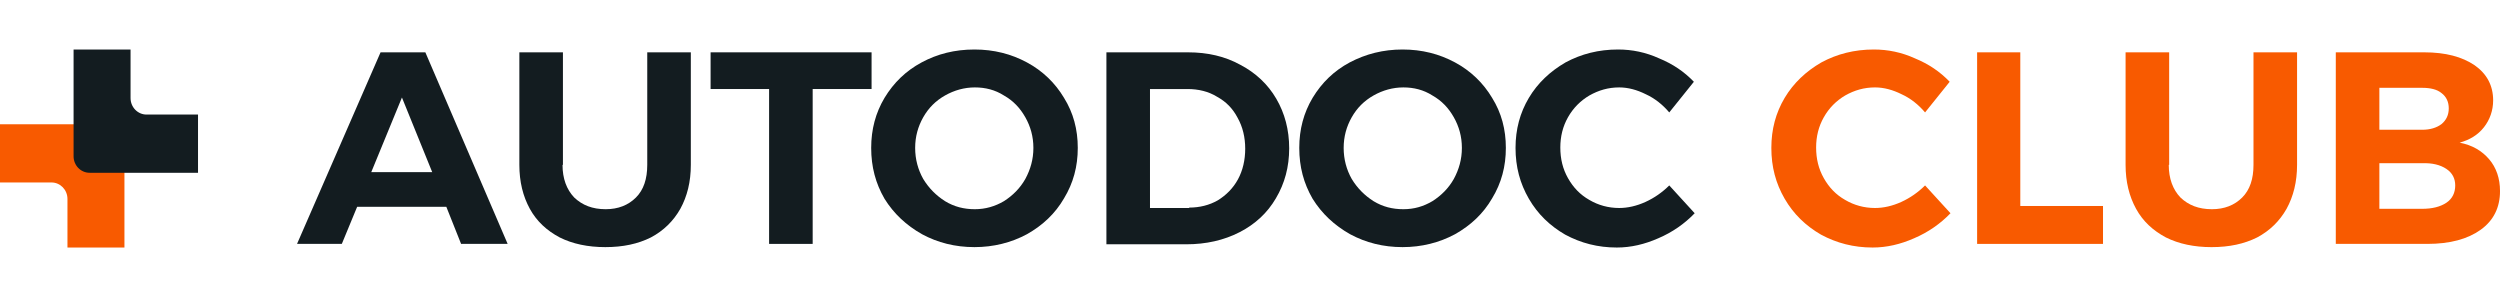<svg width="202" height="24" viewBox="0 0 202 24" fill="none" xmlns="http://www.w3.org/2000/svg">
<path fill-rule="evenodd" clip-rule="evenodd" d="M4.158 14.743C4.872 14.743 5.451 15.339 5.451 16.075L5.451 20L10.055 20L10.055 14.743L10.055 11.372C10.055 10.637 9.476 10.04 8.762 10.04L-0 10.04L-0 14.743L4.158 14.743Z" fill="#F85A00"/>
<path fill-rule="evenodd" clip-rule="evenodd" d="M11.842 9.257C11.128 9.257 10.549 8.661 10.549 7.925V4L5.945 4L5.945 9.257L5.945 12.628C5.945 13.363 6.524 13.96 7.238 13.96L16 13.96V9.257L11.842 9.257Z" fill="#131C20"/>
<path d="M37.269 19.739L36.063 16.709H28.858L27.619 19.707H24L30.749 4.228H34.368L41.018 19.707H37.269V19.739ZM29.999 13.906H34.922L32.477 7.878L29.999 13.906Z" fill="#131C20"/>
<path d="M45.452 13.32C45.452 14.428 45.778 15.307 46.398 15.959C47.05 16.578 47.864 16.904 48.94 16.904C49.951 16.904 50.766 16.578 51.385 15.959C52.005 15.34 52.298 14.46 52.298 13.32V4.228H55.819V13.32C55.819 14.688 55.526 15.861 54.971 16.872C54.417 17.849 53.635 18.631 52.592 19.185C51.548 19.707 50.342 19.967 48.908 19.967C47.506 19.967 46.267 19.707 45.224 19.185C44.181 18.631 43.366 17.882 42.811 16.872C42.257 15.861 41.964 14.688 41.964 13.32V4.228H45.485V13.32H45.452Z" fill="#131C20"/>
<path d="M57.416 4.228H70.423V7.193H65.664V19.707H62.143V7.193H57.416V4.228Z" fill="#131C20"/>
<path d="M78.738 4C80.303 4 81.704 4.358 82.976 5.043C84.247 5.727 85.258 6.705 85.975 7.91C86.725 9.116 87.084 10.452 87.084 11.951C87.084 13.45 86.725 14.786 85.975 16.024C85.258 17.263 84.247 18.208 82.976 18.925C81.704 19.609 80.27 19.967 78.738 19.967C77.173 19.967 75.771 19.609 74.5 18.925C73.228 18.208 72.218 17.263 71.468 16.057C70.751 14.819 70.392 13.483 70.392 11.951C70.392 10.452 70.751 9.116 71.468 7.91C72.218 6.672 73.196 5.727 74.467 5.043C75.739 4.358 77.14 4 78.738 4ZM78.77 7.063C77.923 7.063 77.108 7.291 76.358 7.715C75.608 8.138 75.021 8.725 74.597 9.475C74.174 10.224 73.945 11.039 73.945 11.951C73.945 12.864 74.174 13.711 74.597 14.46C75.054 15.21 75.641 15.796 76.358 16.253C77.108 16.709 77.89 16.904 78.77 16.904C79.618 16.904 80.4 16.676 81.118 16.253C81.835 15.796 82.422 15.21 82.846 14.46C83.269 13.678 83.498 12.864 83.498 11.951C83.498 11.039 83.269 10.224 82.846 9.475C82.422 8.725 81.868 8.138 81.118 7.715C80.4 7.259 79.618 7.063 78.77 7.063Z" fill="#131C20"/>
<path d="M95.984 4.228C97.581 4.228 98.983 4.554 100.222 5.238C101.461 5.89 102.439 6.803 103.123 7.976C103.808 9.149 104.166 10.485 104.166 11.984C104.166 13.483 103.808 14.819 103.091 16.025C102.406 17.198 101.428 18.11 100.156 18.762C98.885 19.414 97.451 19.739 95.853 19.739H89.398V4.228H95.984ZM96.081 16.774C96.929 16.774 97.711 16.579 98.396 16.188C99.081 15.764 99.635 15.21 100.026 14.493C100.417 13.776 100.613 12.929 100.613 12.017C100.613 11.104 100.417 10.257 99.993 9.507C99.602 8.758 99.048 8.204 98.331 7.813C97.646 7.389 96.831 7.194 95.951 7.194H92.919V16.807H96.081V16.774Z" fill="#131C20"/>
<path d="M113.327 4C114.892 4 116.294 4.358 117.565 5.043C118.837 5.727 119.847 6.705 120.565 7.91C121.315 9.116 121.673 10.452 121.673 11.951C121.673 13.45 121.315 14.786 120.565 16.024C119.847 17.263 118.837 18.208 117.565 18.925C116.294 19.609 114.86 19.967 113.327 19.967C111.762 19.967 110.361 19.609 109.089 18.925C107.818 18.208 106.807 17.263 106.057 16.057C105.34 14.819 104.981 13.483 104.981 11.951C104.981 10.452 105.34 9.116 106.057 7.91C106.807 6.672 107.785 5.727 109.057 5.043C110.361 4.358 111.762 4 113.327 4ZM113.392 7.063C112.545 7.063 111.73 7.291 110.98 7.715C110.23 8.138 109.643 8.725 109.22 9.475C108.796 10.224 108.568 11.039 108.568 11.951C108.568 12.864 108.796 13.711 109.22 14.46C109.676 15.21 110.263 15.796 110.98 16.253C111.73 16.709 112.512 16.904 113.392 16.904C114.273 16.904 115.023 16.676 115.74 16.253C116.457 15.796 117.044 15.21 117.468 14.46C117.891 13.678 118.12 12.864 118.12 11.951C118.12 11.039 117.891 10.224 117.468 9.475C117.044 8.725 116.49 8.138 115.74 7.715C115.023 7.259 114.24 7.063 113.392 7.063Z" fill="#131C20"/>
<path d="M134.876 9.084C134.354 8.464 133.702 7.943 132.985 7.617C132.268 7.259 131.551 7.063 130.833 7.063C129.953 7.063 129.171 7.291 128.421 7.715C127.704 8.138 127.117 8.725 126.693 9.475C126.269 10.224 126.074 11.039 126.074 11.918C126.074 12.831 126.269 13.646 126.693 14.395C127.117 15.145 127.671 15.731 128.421 16.155C129.138 16.578 129.953 16.806 130.833 16.806C131.518 16.806 132.235 16.644 132.952 16.318C133.67 15.992 134.322 15.536 134.876 14.982L136.93 17.23C136.115 18.077 135.137 18.762 133.996 19.25C132.887 19.739 131.779 20 130.638 20C129.106 20 127.736 19.642 126.465 18.957C125.226 18.24 124.248 17.295 123.531 16.057C122.814 14.819 122.455 13.483 122.455 11.951C122.455 10.452 122.814 9.116 123.531 7.91C124.248 6.705 125.259 5.76 126.497 5.043C127.769 4.358 129.171 4 130.736 4C131.877 4 132.985 4.228 134.061 4.717C135.169 5.173 136.082 5.792 136.865 6.607L134.876 9.084Z" fill="#131C20"/>
<path d="M155.545 9.084C155.024 8.464 154.372 7.943 153.655 7.617C152.937 7.259 152.22 7.063 151.503 7.063C150.623 7.063 149.84 7.291 149.09 7.715C148.373 8.138 147.786 8.725 147.363 9.475C146.939 10.224 146.743 11.039 146.743 11.918C146.743 12.831 146.939 13.646 147.363 14.395C147.786 15.145 148.341 15.731 149.09 16.155C149.808 16.578 150.623 16.806 151.503 16.806C152.188 16.806 152.905 16.644 153.622 16.318C154.339 15.992 154.991 15.536 155.545 14.982L157.599 17.23C156.784 18.077 155.806 18.762 154.665 19.25C153.557 19.739 152.448 20 151.307 20C149.775 20 148.406 19.642 147.134 18.957C145.896 18.24 144.918 17.295 144.2 16.057C143.483 14.819 143.125 13.483 143.125 11.951C143.125 10.452 143.483 9.116 144.2 7.91C144.918 6.705 145.928 5.76 147.167 5.043C148.438 4.358 149.84 4 151.405 4C152.546 4 153.655 4.228 154.73 4.717C155.839 5.173 156.752 5.792 157.534 6.607L155.545 9.084Z" fill="#F85A00"/>
<path d="M159.719 4.228H163.24V16.644H169.923V19.707H159.751V4.228H159.719Z" fill="#F85A00"/>
<path d="M175.236 13.32C175.236 14.428 175.562 15.308 176.181 15.959C176.833 16.579 177.648 16.904 178.724 16.904C179.735 16.904 180.55 16.579 181.169 15.959C181.789 15.34 182.082 14.46 182.082 13.32V4.228H185.603V13.32C185.603 14.689 185.309 15.862 184.755 16.872C184.201 17.849 183.419 18.631 182.375 19.186C181.332 19.707 180.126 19.968 178.691 19.968C177.29 19.968 176.051 19.707 175.008 19.186C173.964 18.631 173.149 17.882 172.595 16.872C172.041 15.862 171.747 14.689 171.747 13.32V4.228H175.268V13.32H175.236Z" fill="#F85A00"/>
<path d="M195.872 4.228C197.6 4.228 198.936 4.586 199.947 5.271C200.925 5.955 201.446 6.9 201.446 8.106C201.446 8.92 201.186 9.67 200.697 10.289C200.208 10.908 199.556 11.299 198.741 11.527C199.751 11.723 200.534 12.179 201.12 12.864C201.707 13.548 202.001 14.428 202.001 15.438C202.001 16.774 201.479 17.817 200.436 18.566C199.393 19.316 197.958 19.707 196.132 19.707H188.732V4.228H195.872ZM195.709 10.485C196.361 10.485 196.882 10.322 197.273 10.028C197.665 9.703 197.86 9.279 197.86 8.758C197.86 8.236 197.665 7.813 197.273 7.519C196.915 7.226 196.393 7.096 195.709 7.096H192.253V10.485H195.709ZM195.709 16.872C196.524 16.872 197.176 16.709 197.665 16.383C198.154 16.057 198.382 15.568 198.382 14.982C198.382 14.428 198.154 13.971 197.665 13.646C197.176 13.32 196.524 13.157 195.709 13.189H192.253V16.872H195.709Z" fill="#F85A00"/>
</svg>
